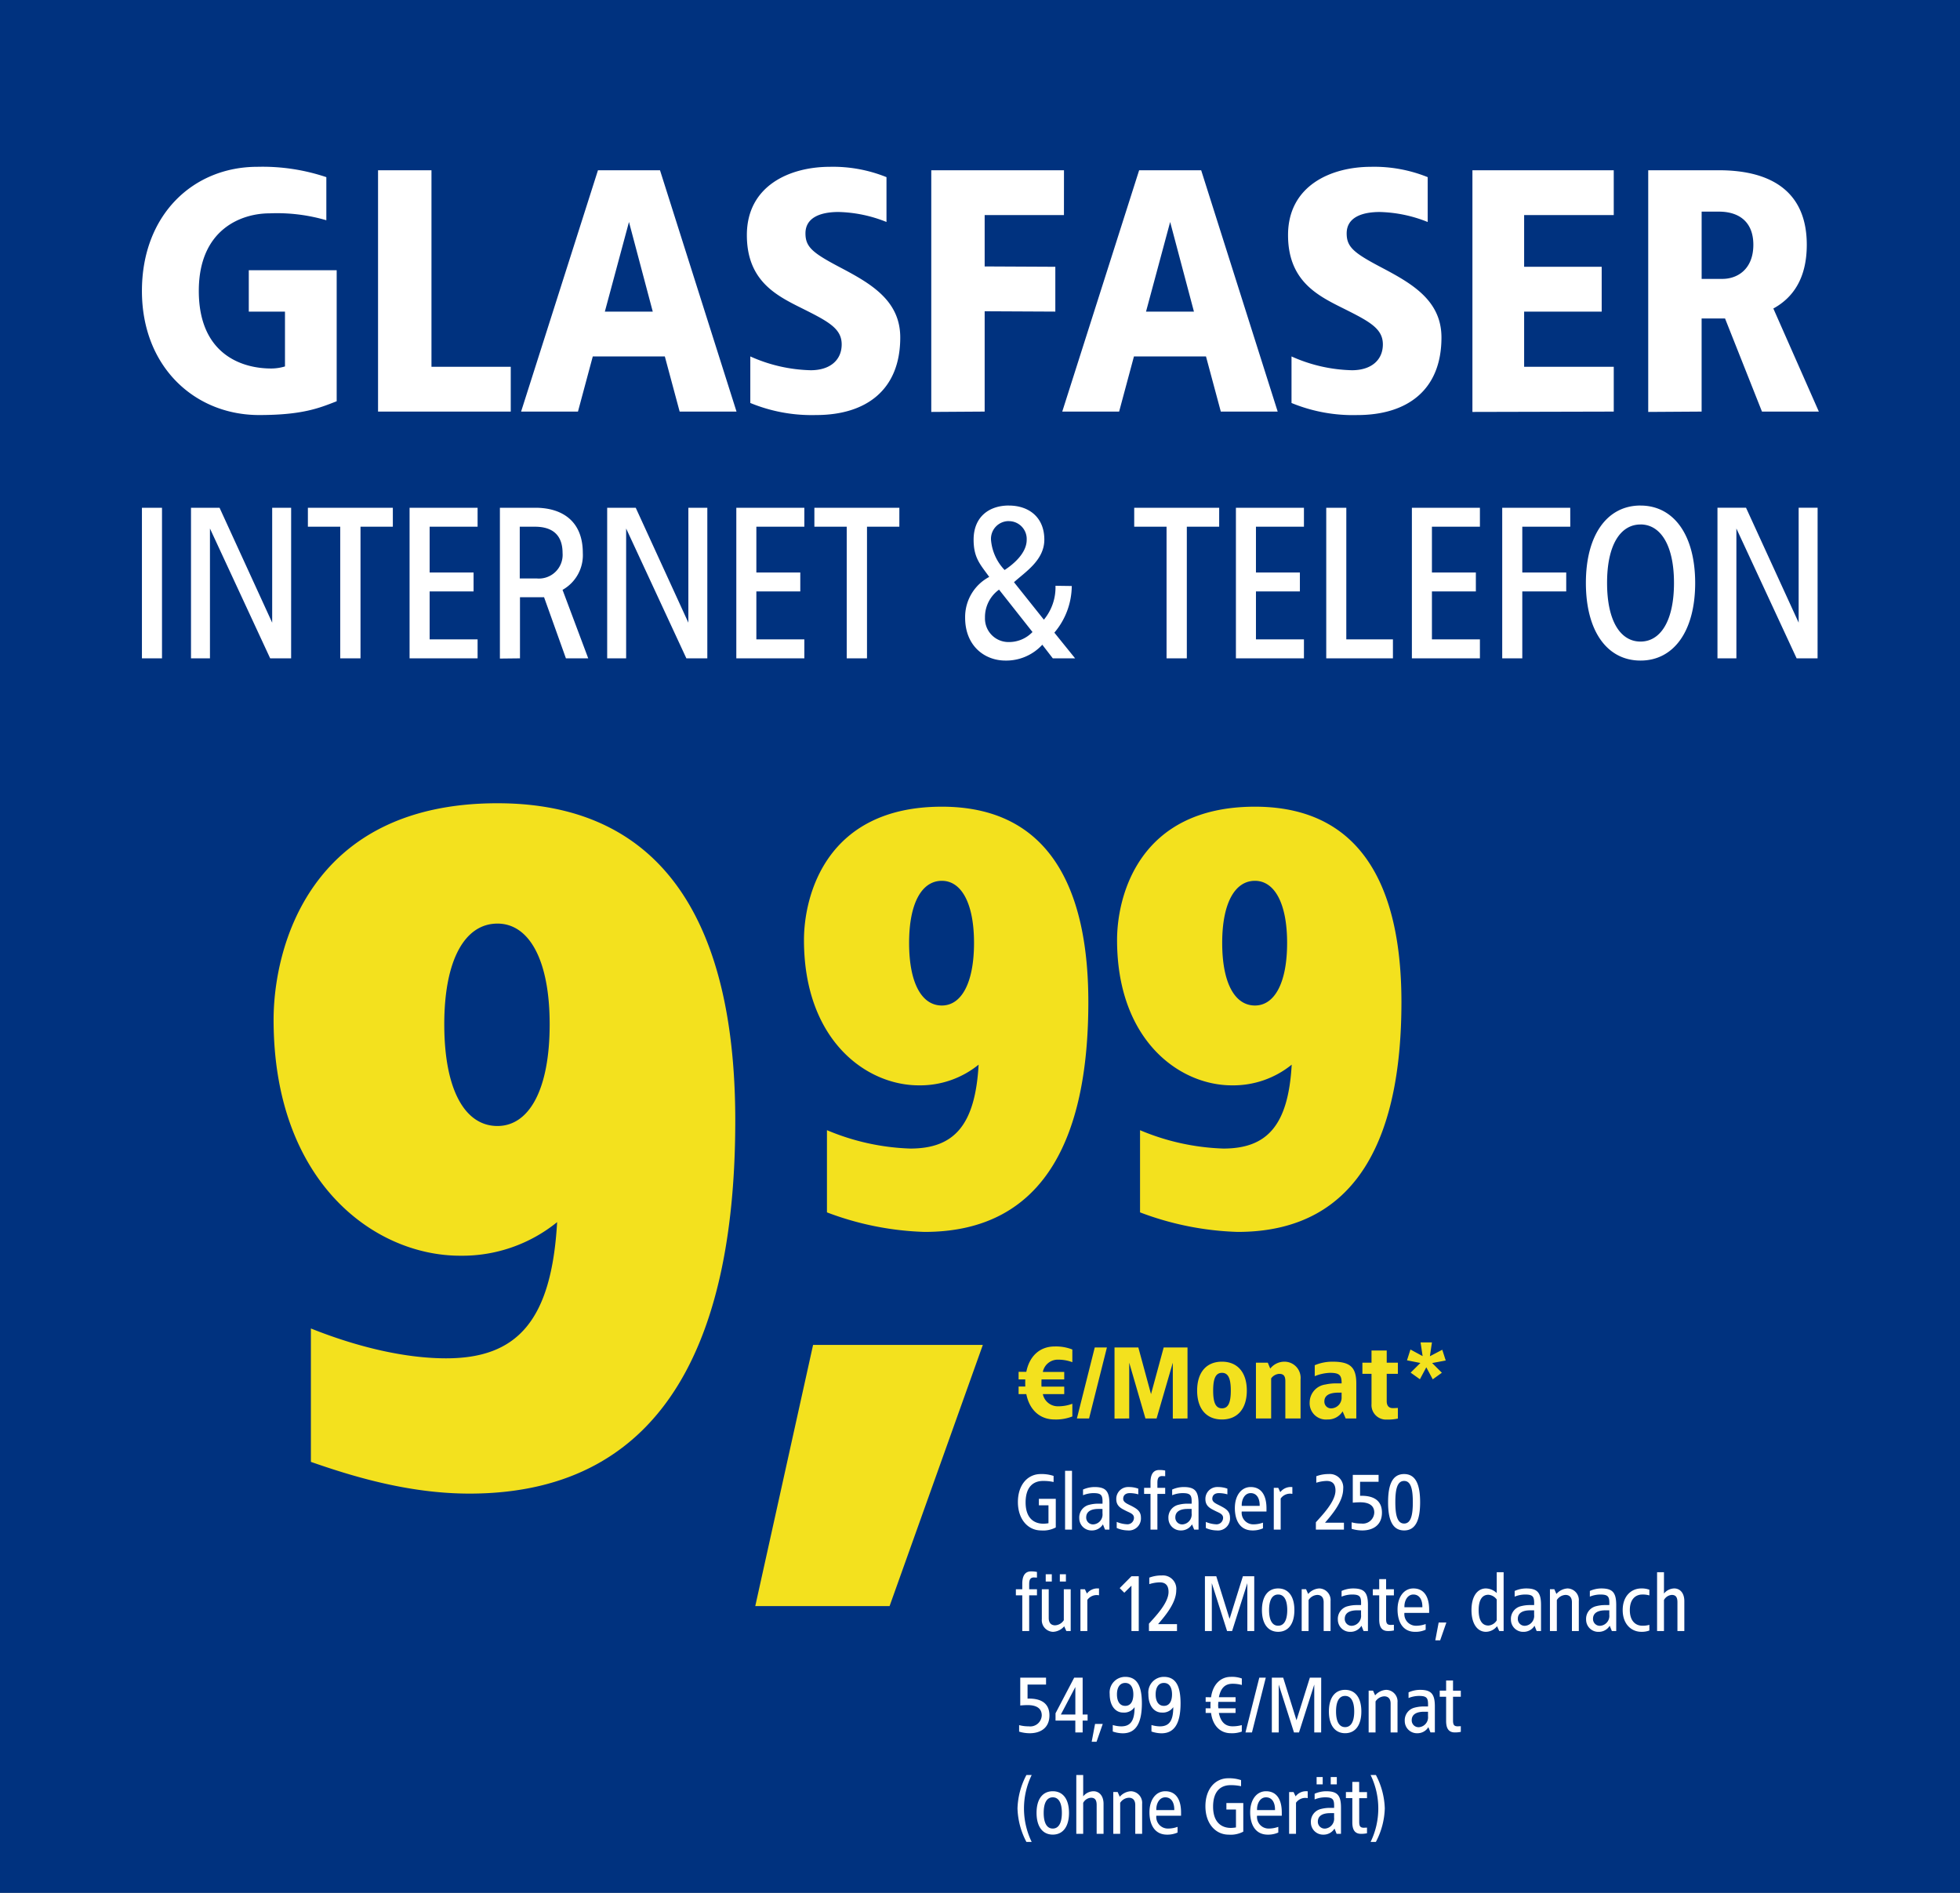 <svg xmlns="http://www.w3.org/2000/svg" xmlns:xlink="http://www.w3.org/1999/xlink" width="290" height="280" viewBox="0 0 290 280">
  <rect x="0" y="0" width="290" height="280" fill="#808080" stroke="none"/>
  <defs>
    <clipPath id="clip-d-gf-buehne-preiskachel-vtracc3695-img-dsl-ab-9-99-euro">
      <rect width="290" height="280"/>
    </clipPath>
  </defs>
  <g id="d-gf-buehne-preiskachel-vtracc3695-img-dsl-ab-9-99-euro" clip-path="url(#clip-d-gf-buehne-preiskachel-vtracc3695-img-dsl-ab-9-99-euro)">
    <path id="Pfad_23217" data-name="Pfad 23217" d="M-10,0H280V280H-10Z" transform="translate(10)" fill="#00327f"/>
    <path id="Pfad_38148" data-name="Pfad 38148" d="M5.115,8.725H2.145V31h2.97Zm19.107,0H21.417v17l-7.788-17H9.405V31H12.21V11.794L21.12,31h3.1Zm15.048,0H26.7V11.53h4.785V31h3V11.53H39.27Zm12.54,0H41.745V31H51.81V28.195H44.715V21.1h6.5V18.3h-6.5V11.53H51.81Zm8.547,0H55.11V31.033L58.08,31V21.958h3.564L64.878,31h3.3l-3.8-10.131a5.874,5.874,0,0,0,3-5.445C67.386,10.639,64.251,8.725,60.357,8.725Zm-.066,2.805c2.706,0,4.092,1.32,4.092,3.894a3.508,3.508,0,0,1-3.795,3.762H58.047V11.53ZM85.8,8.725H82.995v17l-7.788-17H70.983V31h2.805V11.794L82.7,31h3.1Zm14.355,0H90.09V31h10.065V28.195h-7.1V21.1h6.5V18.3h-6.5V11.53h7.1Zm14.058,0H101.64V11.53h4.785V31h3V11.53h4.785Zm16.2-.33c-2.97,0-5.214,1.716-5.214,5.049,0,2.739,1.023,3.7,2.31,5.511a6.717,6.717,0,0,0-3.564,6.039c0,4.125,2.838,6.336,5.973,6.336a7.249,7.249,0,0,0,5.445-2.343L136.917,31h3.3l-3.069-3.8a10.786,10.786,0,0,0,2.574-6.9l-2.409-.033a7.477,7.477,0,0,1-1.716,5.016l-4.422-5.544c1.617-1.485,4.488-3.234,4.488-6.3C135.663,10.111,133.353,8.4,130.416,8.4Zm0,2.31a2.639,2.639,0,0,1,2.64,2.772c0,1.947-1.947,3.6-3.267,4.455a7.308,7.308,0,0,1-2.013-4.455A2.62,2.62,0,0,1,130.416,10.7Zm-1.452,10.131,4.95,6.27a4.807,4.807,0,0,1-3.564,1.485,3.479,3.479,0,0,1-3.465-3.6A5,5,0,0,1,128.964,20.836ZM161.535,8.725H148.962V11.53h4.785V31h3V11.53h4.785Zm12.54,0H164.01V31h10.065V28.195h-7.1V21.1h6.5V18.3h-6.5V11.53h7.1Zm6.27,0h-2.97V31h9.867V28.195h-6.9Zm19.767,0H190.047V31h10.065V28.195h-7.1V21.1h6.5V18.3h-6.5V11.53h7.1Zm13.365,0H203.412V31h2.97V21.1h6.5V18.3h-6.5V11.53h7.1Zm10.4-.33c-4.95,0-8.085,4.356-8.085,11.451,0,7.128,3.135,11.484,8.085,11.484,4.917,0,8.085-4.356,8.085-11.484C231.957,12.751,228.789,8.4,223.872,8.4Zm0,2.8c2.9,0,4.95,2.97,4.95,8.646,0,5.709-2.046,8.679-4.95,8.679-2.937,0-4.95-2.97-4.95-8.679C218.922,14.17,220.935,11.2,223.872,11.2Zm26.2-2.475h-2.805v17l-7.788-17h-4.224V31h2.8V11.794L246.972,31h3.1Z" transform="translate(18.855 66.385)" fill="#fff"/>
    <path id="Pfad_38147" data-name="Pfad 38147" d="M18.87,11.79c-9.537,0-17.085,7.14-17.085,18.36s7.8,18.36,17.34,18.36C25.5,48.51,28,47.49,30.6,46.47V27.09H17.595v6.12H22.95v8.109a7.068,7.068,0,0,1-2.04.306c-4.59,0-10.71-2.295-10.71-11.475s6.375-11.475,10.455-11.475a26.035,26.035,0,0,1,8.415,1.02V13.32A29.638,29.638,0,0,0,18.87,11.79Zm25.755.51H36.72V48H56.355V41.37H44.625Zm33.813,0h-9.18L57.885,48H66.3l2.193-8.16H79.152L81.345,48H89.76Zm-4.59,7.65,3.519,13.26H70.278Zm29.733-8.16c-5.967,0-12.291,2.805-12.291,10.1,0,6.375,3.876,8.67,7.4,10.455,4.386,2.193,6.63,3.213,6.63,5.712,0,2.295-1.683,3.825-4.59,3.825A22.992,22.992,0,0,1,91.8,39.84v6.885a23.871,23.871,0,0,0,9.741,1.785c7.293,0,12.444-3.621,12.444-11.475,0-5.457-4.335-7.956-8.772-10.3-4.182-2.193-5.253-3.06-5.253-5.1,0-2.295,2.142-3.162,4.9-3.162a20.2,20.2,0,0,1,7.089,1.479V13.32A21.147,21.147,0,0,0,103.581,11.79Zm34.629.51H118.575V48.051l7.9-.051V33.159l10.455.051V26.58l-10.455-.051v-7.6h11.73Zm20.3,0h-9.18L137.955,48h8.415l2.193-8.16h10.659L161.415,48h8.415Zm-4.59,7.65,3.519,13.26h-7.089Zm29.733-8.16c-5.967,0-12.291,2.805-12.291,10.1,0,6.375,3.876,8.67,7.4,10.455,4.386,2.193,6.63,3.213,6.63,5.712,0,2.295-1.683,3.825-4.59,3.825a22.992,22.992,0,0,1-8.925-2.04v6.885a23.871,23.871,0,0,0,9.741,1.785c7.293,0,12.444-3.621,12.444-11.475,0-5.457-4.335-7.956-8.772-10.3-4.182-2.193-5.253-3.06-5.253-5.1,0-2.295,2.142-3.162,4.9-3.162a20.2,20.2,0,0,1,7.089,1.479V13.32A21.147,21.147,0,0,0,183.651,11.79Zm35.9.51h-20.91V48.051L219.555,48V41.37h-13.26V33.21H217.77V26.58H206.295V18.93h13.26Zm15.555,0H224.655V48.051l7.9-.051V34.23h3.468L241.485,48H249.9l-6.732-15.249c2.8-1.53,4.947-4.335,4.947-9.435C248.115,15.666,243.117,12.3,235.11,12.3Zm0,6.12c3.06,0,5.1,1.581,5.1,4.9,0,3.57-2.295,5.049-4.59,5.049h-3.06V18.42Z" transform="translate(19.215 12.885)" fill="#fff"/>
    <path id="Pfad_38153" data-name="Pfad 38153" d="M3.792,2.78C1.872,2.78.42,4.364.42,6.92c0,2.58,1.512,4.2,3.432,4.2a3.946,3.946,0,0,0,2.172-.444V6.44h-2.5V7.4H4.944v2.652a4.416,4.416,0,0,1-.756.072c-1.38,0-2.628-.816-2.628-3.144,0-2.412,1.248-3.18,2.568-3.18A6.83,6.83,0,0,1,5.7,3.956v-.9A5.62,5.62,0,0,0,3.792,2.78ZM8.424,2.3H7.4V11h1.02Zm3.312,2.4a4.236,4.236,0,0,0-1.68.372v.84A4.2,4.2,0,0,1,11.58,5.6c1.224,0,1.4.312,1.356,1.56h-.672a5.152,5.152,0,0,0-1.284.168A1.918,1.918,0,0,0,9.5,9.32a1.8,1.8,0,0,0,1.86,1.8A1.881,1.881,0,0,0,13,10.22l.312.78h.648V7.136C13.956,5.252,13.368,4.7,11.736,4.7Zm1.2,3.24V8.6a1.467,1.467,0,0,1-1.272,1.62,1.008,1.008,0,0,1-1.14-1.02c0-.972.876-1.26,1.812-1.26ZM16.8,4.7a1.748,1.748,0,0,0-1.824,1.8c0,1.068.8,1.392,1.392,1.7s1.224.456,1.224,1.056a.968.968,0,0,1-1.1.948,4.373,4.373,0,0,1-1.452-.348v.9a4.142,4.142,0,0,0,1.6.36,1.782,1.782,0,0,0,1.98-1.92c0-.96-.684-1.32-1.38-1.692C16.644,7.2,16,6.98,16,6.44s.372-.84.972-.84a4.7,4.7,0,0,1,1.26.18V4.94A4.013,4.013,0,0,0,16.8,4.7Zm4.524-2.52c-.96,0-1.284.792-1.284,1.812V4.82h-.948v.9h.948V11h1.02V5.72h1.152v-.9H21.06V4.076c0-.672.168-1,.72-1,.108.012.324.012.432.024v-.84A4.1,4.1,0,0,0,21.324,2.18Zm3.6,2.52a4.236,4.236,0,0,0-1.68.372v.84A4.2,4.2,0,0,1,24.768,5.6c1.224,0,1.4.312,1.356,1.56h-.672a5.152,5.152,0,0,0-1.284.168A1.918,1.918,0,0,0,22.692,9.32a1.8,1.8,0,0,0,1.86,1.8,1.881,1.881,0,0,0,1.632-.9L26.5,11h.648V7.136C27.144,5.252,26.556,4.7,24.924,4.7Zm1.2,3.24V8.6a1.467,1.467,0,0,1-1.272,1.62,1.008,1.008,0,0,1-1.14-1.02c0-.972.876-1.26,1.812-1.26ZM29.988,4.7a1.748,1.748,0,0,0-1.824,1.8c0,1.068.8,1.392,1.392,1.7S30.78,8.66,30.78,9.26a.968.968,0,0,1-1.1.948,4.373,4.373,0,0,1-1.452-.348v.9a4.142,4.142,0,0,0,1.6.36A1.782,1.782,0,0,0,31.8,9.2c0-.96-.684-1.32-1.38-1.692-.588-.312-1.236-.528-1.236-1.068s.372-.84.972-.84a4.7,4.7,0,0,1,1.26.18V4.94A4.013,4.013,0,0,0,29.988,4.7Zm4.872,0c-1.38,0-2.34,1.248-2.34,3.108s.792,3.312,2.6,3.312a3.662,3.662,0,0,0,1.56-.312v-.84a4.174,4.174,0,0,1-1.428.252,1.715,1.715,0,0,1-1.716-1.9H37.2V7.856C37.2,5.936,36.444,4.7,34.86,4.7Zm0,.9c.924,0,1.356.816,1.332,1.884H33.54C33.492,6.62,33.936,5.6,34.86,5.6Zm6.06-.9a1.958,1.958,0,0,0-1.68.756l-.3-.636h-.66V11H39.3V6.4a1.693,1.693,0,0,1,1.728-.684V4.7Zm5.5-1.92a5.038,5.038,0,0,0-1.848.324v.96A5.423,5.423,0,0,1,46.1,3.8c.744,0,1.308.336,1.308,1.416,0,1.68-2.052,3.732-2.9,4.7V11H48.66V9.98h-2.8c.816-.972,2.688-3.024,2.688-5A1.984,1.984,0,0,0,46.416,2.78Zm7.368.12H49.968V7.016c.228-.024.7-.06,1.092-.06.96,0,2.088.264,2.088,1.524a1.7,1.7,0,0,1-1.92,1.62A5.324,5.324,0,0,1,49.8,9.92v.96a5.3,5.3,0,0,0,1.584.24c1.536,0,2.9-.756,2.9-2.64S52.92,5.936,51.048,6V3.92h2.736Zm3.78-.12c-1.7,0-2.376,1.5-2.376,4.164s.672,4.176,2.376,4.176c1.68,0,2.364-1.5,2.364-4.176S59.244,2.78,57.564,2.78Zm0,1.02c1.008,0,1.284,1.236,1.284,3.144S58.572,10.1,57.564,10.1s-1.3-1.248-1.3-3.156S56.544,3.8,57.564,3.8ZM2.352,17.18c-.96,0-1.284.792-1.284,1.812v.828H.12v.9h.948V26h1.02V20.72H3.24v-.9H2.088v-.744c0-.672.168-1,.72-1,.108.012.324.012.432.024v-.84A4.1,4.1,0,0,0,2.352,17.18Zm3.084.42h-.9v1.08h.9Zm2.088,0h-.9v1.08h.9Zm.708,2.22H7.212V24.4a1.615,1.615,0,0,1-1.284.756c-.624,0-.948-.4-.948-1.08V19.82H3.96v4.428A1.719,1.719,0,0,0,5.628,26.12,2.3,2.3,0,0,0,7.272,25.3l.312.7h.648Zm4.08-.12a1.958,1.958,0,0,0-1.68.756l-.3-.636h-.66V26h1.02V21.4a1.693,1.693,0,0,1,1.728-.684V19.7ZM18.3,17.9H17.22l-1.74,1.752.684.684,1.056-1.044V26H18.3Zm3.408-.12a5.038,5.038,0,0,0-1.848.324v.96A5.423,5.423,0,0,1,21.4,18.8c.744,0,1.308.336,1.308,1.416,0,1.68-2.052,3.732-2.9,4.7V26h4.152V24.98h-2.8c.816-.972,2.688-3.024,2.688-5A1.984,1.984,0,0,0,21.708,17.78Zm13.68.12h-1.68L31.74,24.2l-1.968-6.3h-1.68V26h1.02V18.92L31.368,26h.744l2.256-7.08V26h1.02Zm3.54,1.8c-1.464,0-2.4,1.116-2.4,3.2s.936,3.216,2.4,3.216,2.4-1.128,2.4-3.216S40.392,19.7,38.928,19.7Zm0,.9c.888,0,1.344.84,1.344,2.3s-.456,2.316-1.344,2.316-1.344-.852-1.344-2.316S38.04,20.6,38.928,20.6Zm6.084-.9a2.343,2.343,0,0,0-1.644.816l-.312-.7h-.648V26h1.02V21.416a1.615,1.615,0,0,1,1.284-.756c.624,0,.948.4.948,1.08V26h1.02V21.572A1.719,1.719,0,0,0,45.012,19.7Zm4.98,0a4.236,4.236,0,0,0-1.68.372v.84a4.2,4.2,0,0,1,1.524-.312c1.224,0,1.4.312,1.356,1.56H50.52a5.152,5.152,0,0,0-1.284.168A1.918,1.918,0,0,0,47.76,24.32a1.8,1.8,0,0,0,1.86,1.8,1.881,1.881,0,0,0,1.632-.9l.312.78h.648V22.136C52.212,20.252,51.624,19.7,49.992,19.7Zm1.2,3.24v.66a1.467,1.467,0,0,1-1.272,1.62,1.008,1.008,0,0,1-1.14-1.02c0-.972.876-1.26,1.812-1.26ZM54.9,18.32H53.88v1.5h-.948v.9h.948v3.588c0,1.02.324,1.692,1.284,1.692a4.1,4.1,0,0,0,.888-.084v-.84c-.108.012-.324.012-.432.024-.552,0-.72-.2-.72-.876v-3.5h1.152v-.9H54.9Zm4.032,1.38c-1.38,0-2.34,1.248-2.34,3.108s.792,3.312,2.6,3.312a3.662,3.662,0,0,0,1.56-.312v-.84a4.174,4.174,0,0,1-1.428.252,1.715,1.715,0,0,1-1.716-1.9h3.66v-.468C61.272,20.936,60.516,19.7,58.932,19.7Zm0,.9c.924,0,1.356.816,1.332,1.884H57.612C57.564,21.62,58.008,20.6,58.932,20.6Zm4.884,4.14h-1.14l-.5,2.64h.72Zm8.472-7.44h-1.02v3.084a2.4,2.4,0,0,0-1.6-.684c-1.236,0-2.136,1.128-2.136,3.2s.9,3.216,2.136,3.216a2.121,2.121,0,0,0,1.644-.828L71.64,26h.648Zm-2.256,3.336a1.659,1.659,0,0,1,1.236.7v3.084a1.559,1.559,0,0,1-1.236.768c-.936,0-1.44-.792-1.44-2.28S69.1,20.636,70.032,20.636ZM75.6,19.7a4.236,4.236,0,0,0-1.68.372v.84a4.2,4.2,0,0,1,1.524-.312c1.224,0,1.4.312,1.356,1.56h-.672a5.152,5.152,0,0,0-1.284.168,1.918,1.918,0,0,0-1.476,1.992,1.8,1.8,0,0,0,1.86,1.8,1.881,1.881,0,0,0,1.632-.9l.312.78h.648V22.136C77.82,20.252,77.232,19.7,75.6,19.7Zm1.2,3.24v.66a1.467,1.467,0,0,1-1.272,1.62,1.008,1.008,0,0,1-1.14-1.02c0-.972.876-1.26,1.812-1.26Zm4.944-3.24a2.343,2.343,0,0,0-1.644.816l-.312-.7H79.14V26h1.02V21.416a1.615,1.615,0,0,1,1.284-.756c.624,0,.948.4.948,1.08V26h1.02V21.572A1.719,1.719,0,0,0,81.744,19.7Zm4.98,0a4.236,4.236,0,0,0-1.68.372v.84a4.2,4.2,0,0,1,1.524-.312c1.224,0,1.4.312,1.356,1.56h-.672a5.152,5.152,0,0,0-1.284.168,1.918,1.918,0,0,0-1.476,1.992,1.8,1.8,0,0,0,1.86,1.8,1.881,1.881,0,0,0,1.632-.9L88.3,26h.648V22.136C88.944,20.252,88.356,19.7,86.724,19.7Zm1.2,3.24v.66a1.467,1.467,0,0,1-1.272,1.62,1.008,1.008,0,0,1-1.14-1.02c0-.972.876-1.26,1.812-1.26Zm4.74-3.24c-1.476,0-2.76,1.116-2.76,3.2s1.284,3.216,2.76,3.216a3.2,3.2,0,0,0,1.188-.192v-.84a3.508,3.508,0,0,1-1.032.132c-1.008,0-1.86-.7-1.86-2.316s.852-2.3,1.86-2.3a3.508,3.508,0,0,1,1.032.132v-.84A3.2,3.2,0,0,0,92.664,19.7Zm3.348-2.4h-1.02V26h1.02V21.416a1.413,1.413,0,0,1,1.164-.756c.624,0,.828.4.828,1.08V26h1.02V21.572c0-1.248-.684-1.872-1.488-1.872a2.007,2.007,0,0,0-1.524.756ZM4.584,32.9H.768v4.116c.228-.024.7-.06,1.092-.06.96,0,2.088.264,2.088,1.524a1.7,1.7,0,0,1-1.92,1.62A5.324,5.324,0,0,1,.6,39.92v.96a5.3,5.3,0,0,0,1.584.24c1.536,0,2.9-.756,2.9-2.64S3.72,35.936,1.848,36V33.92H4.584ZM10,32.9H8.748l-2.76,5.268v1.08H8.916V41H10V39.248h.732v-.9H10Zm-1.08,1.38v4.068H6.78Zm4.056,5.46h-1.14l-.5,2.64h.72ZM16.3,32.78a2.3,2.3,0,0,0-2.3,2.52c0,1.944,1,2.76,1.956,2.76a1.881,1.881,0,0,0,1.728-.8c0,2.04-.612,2.844-1.992,2.844a4.513,4.513,0,0,1-1.236-.2v.96a4.59,4.59,0,0,0,1.5.264c2.076,0,2.808-1.776,2.808-4.452C18.756,34.388,18.2,32.78,16.3,32.78Zm0,.9c.828,0,1.2.708,1.2,1.692s-.372,1.7-1.2,1.7-1.224-.708-1.224-1.7S15.48,33.68,16.3,33.68Zm5.724-.9a2.3,2.3,0,0,0-2.3,2.52c0,1.944,1,2.76,1.956,2.76a1.881,1.881,0,0,0,1.728-.8c0,2.04-.612,2.844-1.992,2.844a4.513,4.513,0,0,1-1.236-.2v.96a4.59,4.59,0,0,0,1.5.264c2.076,0,2.808-1.776,2.808-4.452C24.48,34.388,23.928,32.78,22.02,32.78Zm0,.9c.828,0,1.2.708,1.2,1.692s-.372,1.7-1.2,1.7-1.224-.708-1.224-1.7S21.2,33.68,22.02,33.68Zm9.9-.9C30.408,32.78,29.256,33.9,29,35.8l-.8-.012v.684h.732a8.469,8.469,0,0,0-.012.96H28.2v.684H29c.24,1.92,1.4,3,2.916,3a4.26,4.26,0,0,0,1.632-.24v-.96a5.13,5.13,0,0,1-1.356.18c-1.044,0-1.752-.576-2.04-1.98h2.472v-.684H30.084a3.014,3.014,0,0,1-.036-.5l.024-.456h2.556v-.684H30.156c.288-1.428.972-1.992,2.04-1.992a5.13,5.13,0,0,1,1.356.18v-.96A4.26,4.26,0,0,0,31.92,32.78Zm5.172.12h-.96L34.092,41h.96Zm8.2,0h-1.68L41.64,39.2l-1.968-6.3h-1.68V41h1.02V33.92L41.268,41h.744l2.256-7.08V41h1.02Zm3.54,1.8c-1.464,0-2.4,1.116-2.4,3.2s.936,3.216,2.4,3.216,2.4-1.128,2.4-3.216S50.292,34.7,48.828,34.7Zm0,.9c.888,0,1.344.84,1.344,2.3s-.456,2.316-1.344,2.316-1.344-.852-1.344-2.316S47.94,35.6,48.828,35.6Zm6.084-.9a2.343,2.343,0,0,0-1.644.816l-.312-.7h-.648V41h1.02V36.416a1.615,1.615,0,0,1,1.284-.756c.624,0,.948.4.948,1.08V41h1.02V36.572A1.719,1.719,0,0,0,54.912,34.7Zm4.98,0a4.236,4.236,0,0,0-1.68.372v.84a4.2,4.2,0,0,1,1.524-.312c1.224,0,1.4.312,1.356,1.56H60.42a5.152,5.152,0,0,0-1.284.168A1.918,1.918,0,0,0,57.66,39.32a1.8,1.8,0,0,0,1.86,1.8,1.881,1.881,0,0,0,1.632-.9l.312.78h.648V37.136C62.112,35.252,61.524,34.7,59.892,34.7Zm1.2,3.24v.66a1.467,1.467,0,0,1-1.272,1.62,1.008,1.008,0,0,1-1.14-1.02c0-.972.876-1.26,1.812-1.26ZM64.8,33.32H63.78v1.5h-.948v.9h.948v3.588c0,1.02.324,1.692,1.284,1.692a4.1,4.1,0,0,0,.888-.084v-.84c-.108.012-.324.012-.432.024-.552,0-.72-.2-.72-.876v-3.5h1.152v-.9H64.8ZM2.46,47.3H1.68A11.271,11.271,0,0,0,.36,52.244,11.278,11.278,0,0,0,1.68,57.2h.78a11.317,11.317,0,0,1,0-9.9Zm3.12,2.4c-1.464,0-2.4,1.116-2.4,3.2s.936,3.216,2.4,3.216,2.4-1.128,2.4-3.216S7.044,49.7,5.58,49.7Zm0,.9c.888,0,1.344.84,1.344,2.3S6.468,55.22,5.58,55.22,4.236,54.368,4.236,52.9,4.692,50.6,5.58,50.6Zm4.5-3.3H9.06V56h1.02V51.416a1.413,1.413,0,0,1,1.164-.756c.624,0,.828.4.828,1.08V56h1.02V51.572c0-1.248-.684-1.872-1.488-1.872a2.007,2.007,0,0,0-1.524.756Zm7.056,2.4a2.343,2.343,0,0,0-1.644.816l-.312-.7h-.648V56h1.02V51.416a1.615,1.615,0,0,1,1.284-.756c.624,0,.948.4.948,1.08V56H18.8V51.572A1.719,1.719,0,0,0,17.136,49.7Zm5.088,0c-1.38,0-2.34,1.248-2.34,3.108s.792,3.312,2.6,3.312a3.662,3.662,0,0,0,1.56-.312v-.84a4.174,4.174,0,0,1-1.428.252,1.715,1.715,0,0,1-1.716-1.9h3.66v-.468C24.564,50.936,23.808,49.7,22.224,49.7Zm0,.9c.924,0,1.356.816,1.332,1.884H20.9C20.856,51.62,21.3,50.6,22.224,50.6Zm9.312-2.82c-1.92,0-3.372,1.584-3.372,4.14,0,2.58,1.512,4.2,3.432,4.2a3.946,3.946,0,0,0,2.172-.444V51.44h-2.5v.96h1.416v2.652a4.416,4.416,0,0,1-.756.072c-1.38,0-2.628-.816-2.628-3.144,0-2.412,1.248-3.18,2.568-3.18a6.83,6.83,0,0,1,1.572.156v-.9A5.62,5.62,0,0,0,31.536,47.78Zm5.592,1.92c-1.38,0-2.34,1.248-2.34,3.108s.792,3.312,2.6,3.312a3.662,3.662,0,0,0,1.56-.312v-.84a4.174,4.174,0,0,1-1.428.252,1.715,1.715,0,0,1-1.716-1.9h3.66v-.468C39.468,50.936,38.712,49.7,37.128,49.7Zm0,.9c.924,0,1.356.816,1.332,1.884H35.808C35.76,51.62,36.2,50.6,37.128,50.6Zm6.06-.9a1.958,1.958,0,0,0-1.68.756l-.3-.636h-.66V56h1.02V51.4A1.693,1.693,0,0,1,43.3,50.72V49.7Zm2.328-2.1h-.9v1.08h.9Zm2.088,0h-.9v1.08h.9Zm-1.6,2.1a4.236,4.236,0,0,0-1.68.372v.84a4.2,4.2,0,0,1,1.524-.312c1.224,0,1.4.312,1.356,1.56h-.672a5.152,5.152,0,0,0-1.284.168,1.918,1.918,0,0,0-1.476,1.992,1.8,1.8,0,0,0,1.86,1.8,1.881,1.881,0,0,0,1.632-.9l.312.78h.648V52.136C48.228,50.252,47.64,49.7,46.008,49.7Zm1.2,3.24v.66a1.467,1.467,0,0,1-1.272,1.62A1.008,1.008,0,0,1,44.8,54.2c0-.972.876-1.26,1.812-1.26Zm3.708-4.62H49.9v1.5h-.948v.9H49.9v3.588c0,1.02.324,1.692,1.284,1.692a4.1,4.1,0,0,0,.888-.084v-.84c-.108.012-.324.012-.432.024-.552,0-.72-.2-.72-.876v-3.5h1.152v-.9H50.916Zm2.472-1.02h-.78a11.317,11.317,0,0,1,0,9.9h.78a11.278,11.278,0,0,0,1.32-4.956A11.271,11.271,0,0,0,53.388,47.3Z" transform="translate(150.188 215.271)" fill="#fff"/>
    <path id="Pfad_38152" data-name="Pfad 38152" d="M5.85-10.65c-2.175,0-3.72,1.41-4.185,3.75H.525v1.125h.99c-.015.165-.015.885,0,1.05H.525V-3.6h1.14C2.13-1.26,3.675.15,5.85.15A6.6,6.6,0,0,0,8.475-.3V-2.175a5.924,5.924,0,0,1-2.1.375A2.262,2.262,0,0,1,4.11-3.6H7.275V-4.71H3.915C3.9-4.89,3.9-5.07,3.9-5.25l.015-.525h3.36v-1.11H4.11A2.251,2.251,0,0,1,6.375-8.7a5.924,5.924,0,0,1,2.1.375V-10.2A6.6,6.6,0,0,0,5.85-10.65Zm7.74.15h-1.8L9.15,0h1.8Zm11.925,0H21.99L20.115-3.6,18.24-10.5H14.715V.015L16.89,0V-8.25L19.29,0h1.65l2.4-8.25V.015L25.515,0Zm5.1,2.1c-2.325,0-3.675,1.6-3.675,4.275S28.29.15,30.615.15c2.31,0,3.675-1.605,3.675-4.275S32.925-8.4,30.615-8.4Zm0,1.65c.945,0,1.305.87,1.305,2.625S31.56-1.5,30.615-1.5,29.31-2.37,29.31-4.125,29.67-6.75,30.615-6.75ZM39.84-8.4a2.677,2.677,0,0,0-2.085,1.02l-.36-.87H35.64V0h2.25V-5.925a1.583,1.583,0,0,1,1.2-.675c.645,0,.9.33.9,1.08V0h2.25V-5.775A2.389,2.389,0,0,0,39.84-8.4Zm7.125,0a6.687,6.687,0,0,0-2.625.525v1.62a6.441,6.441,0,0,1,2.25-.495c1.41,0,1.74.345,1.725,1.56h-.81a7.111,7.111,0,0,0-1.575.165A2.692,2.692,0,0,0,43.59-2.4,2.409,2.409,0,0,0,46.215.15a2.535,2.535,0,0,0,2.25-1.2L48.915,0H50.49V-5.175C50.49-7.62,49.545-8.4,46.965-8.4Zm1.35,4.575v.675A1.58,1.58,0,0,1,46.89-1.5a.99.99,0,0,1-1.125-1.02c0-1.02.975-1.3,2.1-1.3ZM54.99-10.05H52.74v1.8H51.39V-6.6h1.35v4.455A2.148,2.148,0,0,0,54.99.165a7.1,7.1,0,0,0,1.65-.15V-1.56c-.255.015-.5.03-.75.03-.705,0-.9-.51-.9-1.02V-6.6h1.65V-8.25H54.99Zm6.69-1.2H60l.3,2.025L58.5-10.2l-.51,1.6,1.98.39L58.53-6.78,59.9-5.8l.945-1.77L61.8-5.79l1.35-.975L61.71-8.2l2.01-.375-.51-1.59-1.83.96Z" transform="translate(150.188 209.828)" fill="#f3e11e"/>
    <path id="Pfad_38149" data-name="Pfad 38149" d="M-41.4-100.74c-28.014,0-33.12,21.666-33.12,32.016,0,24.012,14.9,34.914,27.6,34.914a22.3,22.3,0,0,0,14.352-4.968C-33.4-24.15-38.5-18.63-48.99-18.63c-6.072,0-13.11-1.656-20.01-4.416V-3.312c5.934,2.07,14.352,4.692,23.46,4.692,29.946,0,39.33-24.564,39.33-55.2C-6.21-77.418-13.248-100.74-41.4-100.74Zm0,17.8c4.692,0,7.728,5.382,7.728,14.9,0,9.66-3.036,15.042-7.728,15.042-4.83,0-7.866-5.382-7.866-15.042C-49.266-77.556-46.23-82.938-41.4-82.938Z" transform="translate(115 219.562)" fill="#f3e11e"/>
    <path id="Pfad_38150" data-name="Pfad 38150" d="M23.375-62.05c-17.255,0-20.4,13.345-20.4,19.72,0,14.79,9.18,21.5,17,21.5a13.736,13.736,0,0,0,8.84-3.06c-.51,9.01-3.655,12.41-10.115,12.41a34.457,34.457,0,0,1-12.325-2.72V-2.04A44.3,44.3,0,0,0,20.825.85c18.445,0,24.225-15.13,24.225-34C45.05-47.685,40.715-62.05,23.375-62.05Zm0,10.965c2.89,0,4.76,3.315,4.76,9.18,0,5.95-1.87,9.265-4.76,9.265-2.975,0-4.845-3.315-4.845-9.265C18.53-47.77,20.4-51.085,23.375-51.085ZM69.7-62.05c-17.255,0-20.4,13.345-20.4,19.72,0,14.79,9.18,21.5,17,21.5a13.736,13.736,0,0,0,8.84-3.06c-.51,9.01-3.655,12.41-10.115,12.41A34.457,34.457,0,0,1,52.7-14.195V-2.04A44.3,44.3,0,0,0,67.15.85c18.445,0,24.225-15.13,24.225-34C91.375-47.685,87.04-62.05,69.7-62.05Zm0,10.965c2.89,0,4.76,3.315,4.76,9.18,0,5.95-1.87,9.265-4.76,9.265-2.975,0-4.845-3.315-4.845-9.265C64.855-47.77,66.725-51.085,69.7-51.085Z" transform="translate(115.98 181.381)" fill="#f3e11e"/>
    <path id="Pfad_38151" data-name="Pfad 38151" d="M16.836-22.77H-8.28l-8.556,38.64H3.036Z" transform="translate(128.584 221.716)" fill="#f3e11e"/>
  </g>
</svg>
